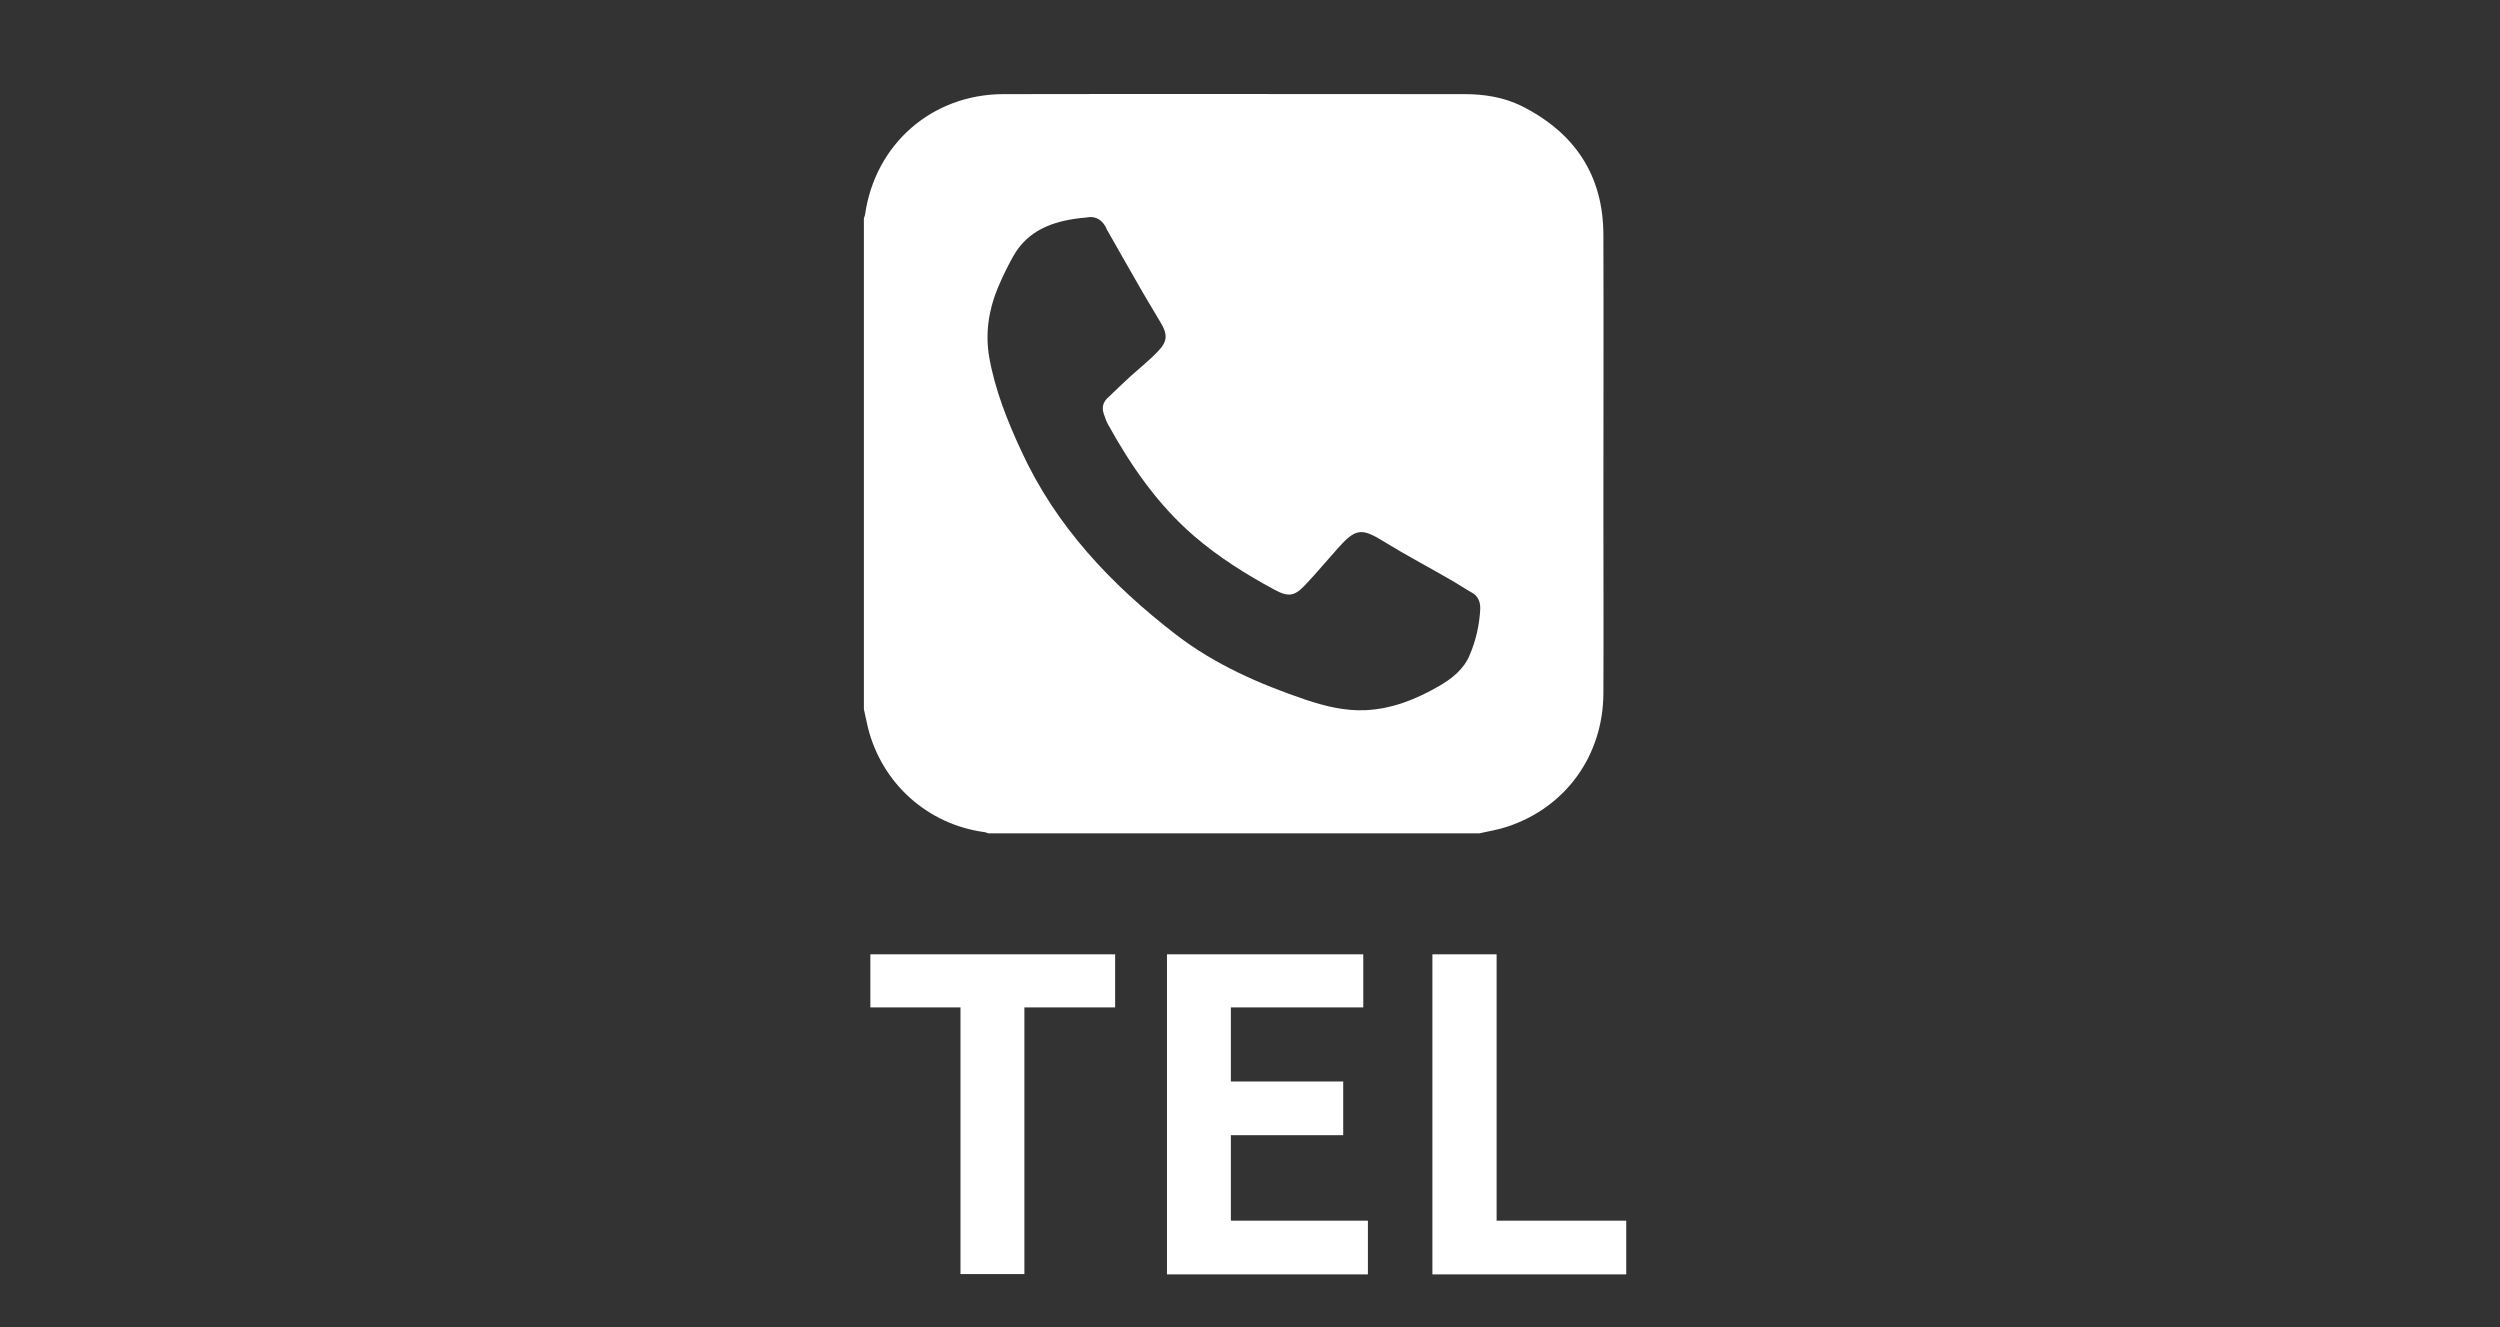 <?xml version="1.0" encoding="utf-8"?>
<!-- Generator: Adobe Illustrator 26.0.3, SVG Export Plug-In . SVG Version: 6.00 Build 0)  -->
<svg version="1.1" id="レイヤー_1" xmlns="http://www.w3.org/2000/svg" xmlns:xlink="http://www.w3.org/1999/xlink" x="0px"
	 y="0px" viewBox="0 0 81 43" style="enable-background:new 0 0 81 43;" xml:space="preserve">
<rect x="0" y="0" width="81" height="43" fill="#333333" stroke="none"/>
<style type="text/css">
	.st0{fill:#FFFFFF;}
</style>
<g>
	<path class="st0" d="M31.12,32.64H28.2v-1.72h7.93v1.72h-2.94v8.64h-2.07V32.64z"/>
	<path class="st0" d="M37.81,30.92h6.36v1.72h-4.29v2.4h3.64v1.74h-3.64v2.77h4.44v1.74h-6.51V30.92z"/>
	<path class="st0" d="M46.42,30.92h2.07v8.63h4.2v1.74h-6.28V30.92z"/>
</g>
<path class="st0" d="M47.93,27c-5.3,0-10.61,0-15.91,0c-0.04-0.01-0.09-0.04-0.13-0.04c-1.84-0.25-3.32-1.58-3.77-3.39
	c-0.05-0.2-0.08-0.39-0.13-0.59c0-5.3,0-10.6,0-15.91c0.01-0.04,0.04-0.09,0.04-0.13c0.33-2.27,2.16-3.88,4.47-3.89
	c4.98-0.01,9.97,0,14.95,0c0.64,0,1.27,0.1,1.84,0.38c1.72,0.86,2.66,2.24,2.66,4.19c0.01,2.97,0,5.94,0,8.91
	c0,1.98,0.01,3.96,0,5.94c-0.01,2-1.21,3.68-3.1,4.31C48.56,26.88,48.24,26.93,47.93,27z M35.19,7.05c-0.1,0.01-0.16,0.01-0.22,0.02
	c-0.89,0.11-1.67,0.4-2.14,1.23c-0.19,0.34-0.36,0.69-0.51,1.05c-0.29,0.71-0.4,1.45-0.27,2.22c0.19,1.07,0.59,2.07,1.04,3.04
	c1.12,2.44,2.91,4.33,5.01,5.95c1.26,0.97,2.7,1.6,4.2,2.11c0.63,0.21,1.27,0.37,1.94,0.34c0.87-0.04,1.66-0.36,2.4-0.79
	c0.41-0.24,0.79-0.54,0.98-1c0.2-0.47,0.31-0.96,0.34-1.47c0.01-0.24-0.06-0.44-0.29-0.56c-0.23-0.13-0.45-0.28-0.68-0.41
	c-0.71-0.41-1.43-0.79-2.13-1.22c-0.74-0.46-0.93-0.45-1.51,0.2c-0.35,0.39-0.68,0.79-1.04,1.17c-0.35,0.38-0.55,0.43-1.01,0.18
	c-0.93-0.5-1.82-1.06-2.62-1.75c-1.17-1.01-2.04-2.27-2.78-3.61c-0.06-0.1-0.09-0.22-0.13-0.32c-0.07-0.19-0.05-0.37,0.1-0.52
	c0.25-0.24,0.5-0.48,0.76-0.72c0.3-0.27,0.62-0.52,0.9-0.82c0.3-0.31,0.3-0.54,0.08-0.91c-0.19-0.32-0.38-0.64-0.57-0.96
	c-0.39-0.68-0.78-1.36-1.17-2.05C35.74,7.13,35.5,6.98,35.19,7.05z"/>
</svg>
